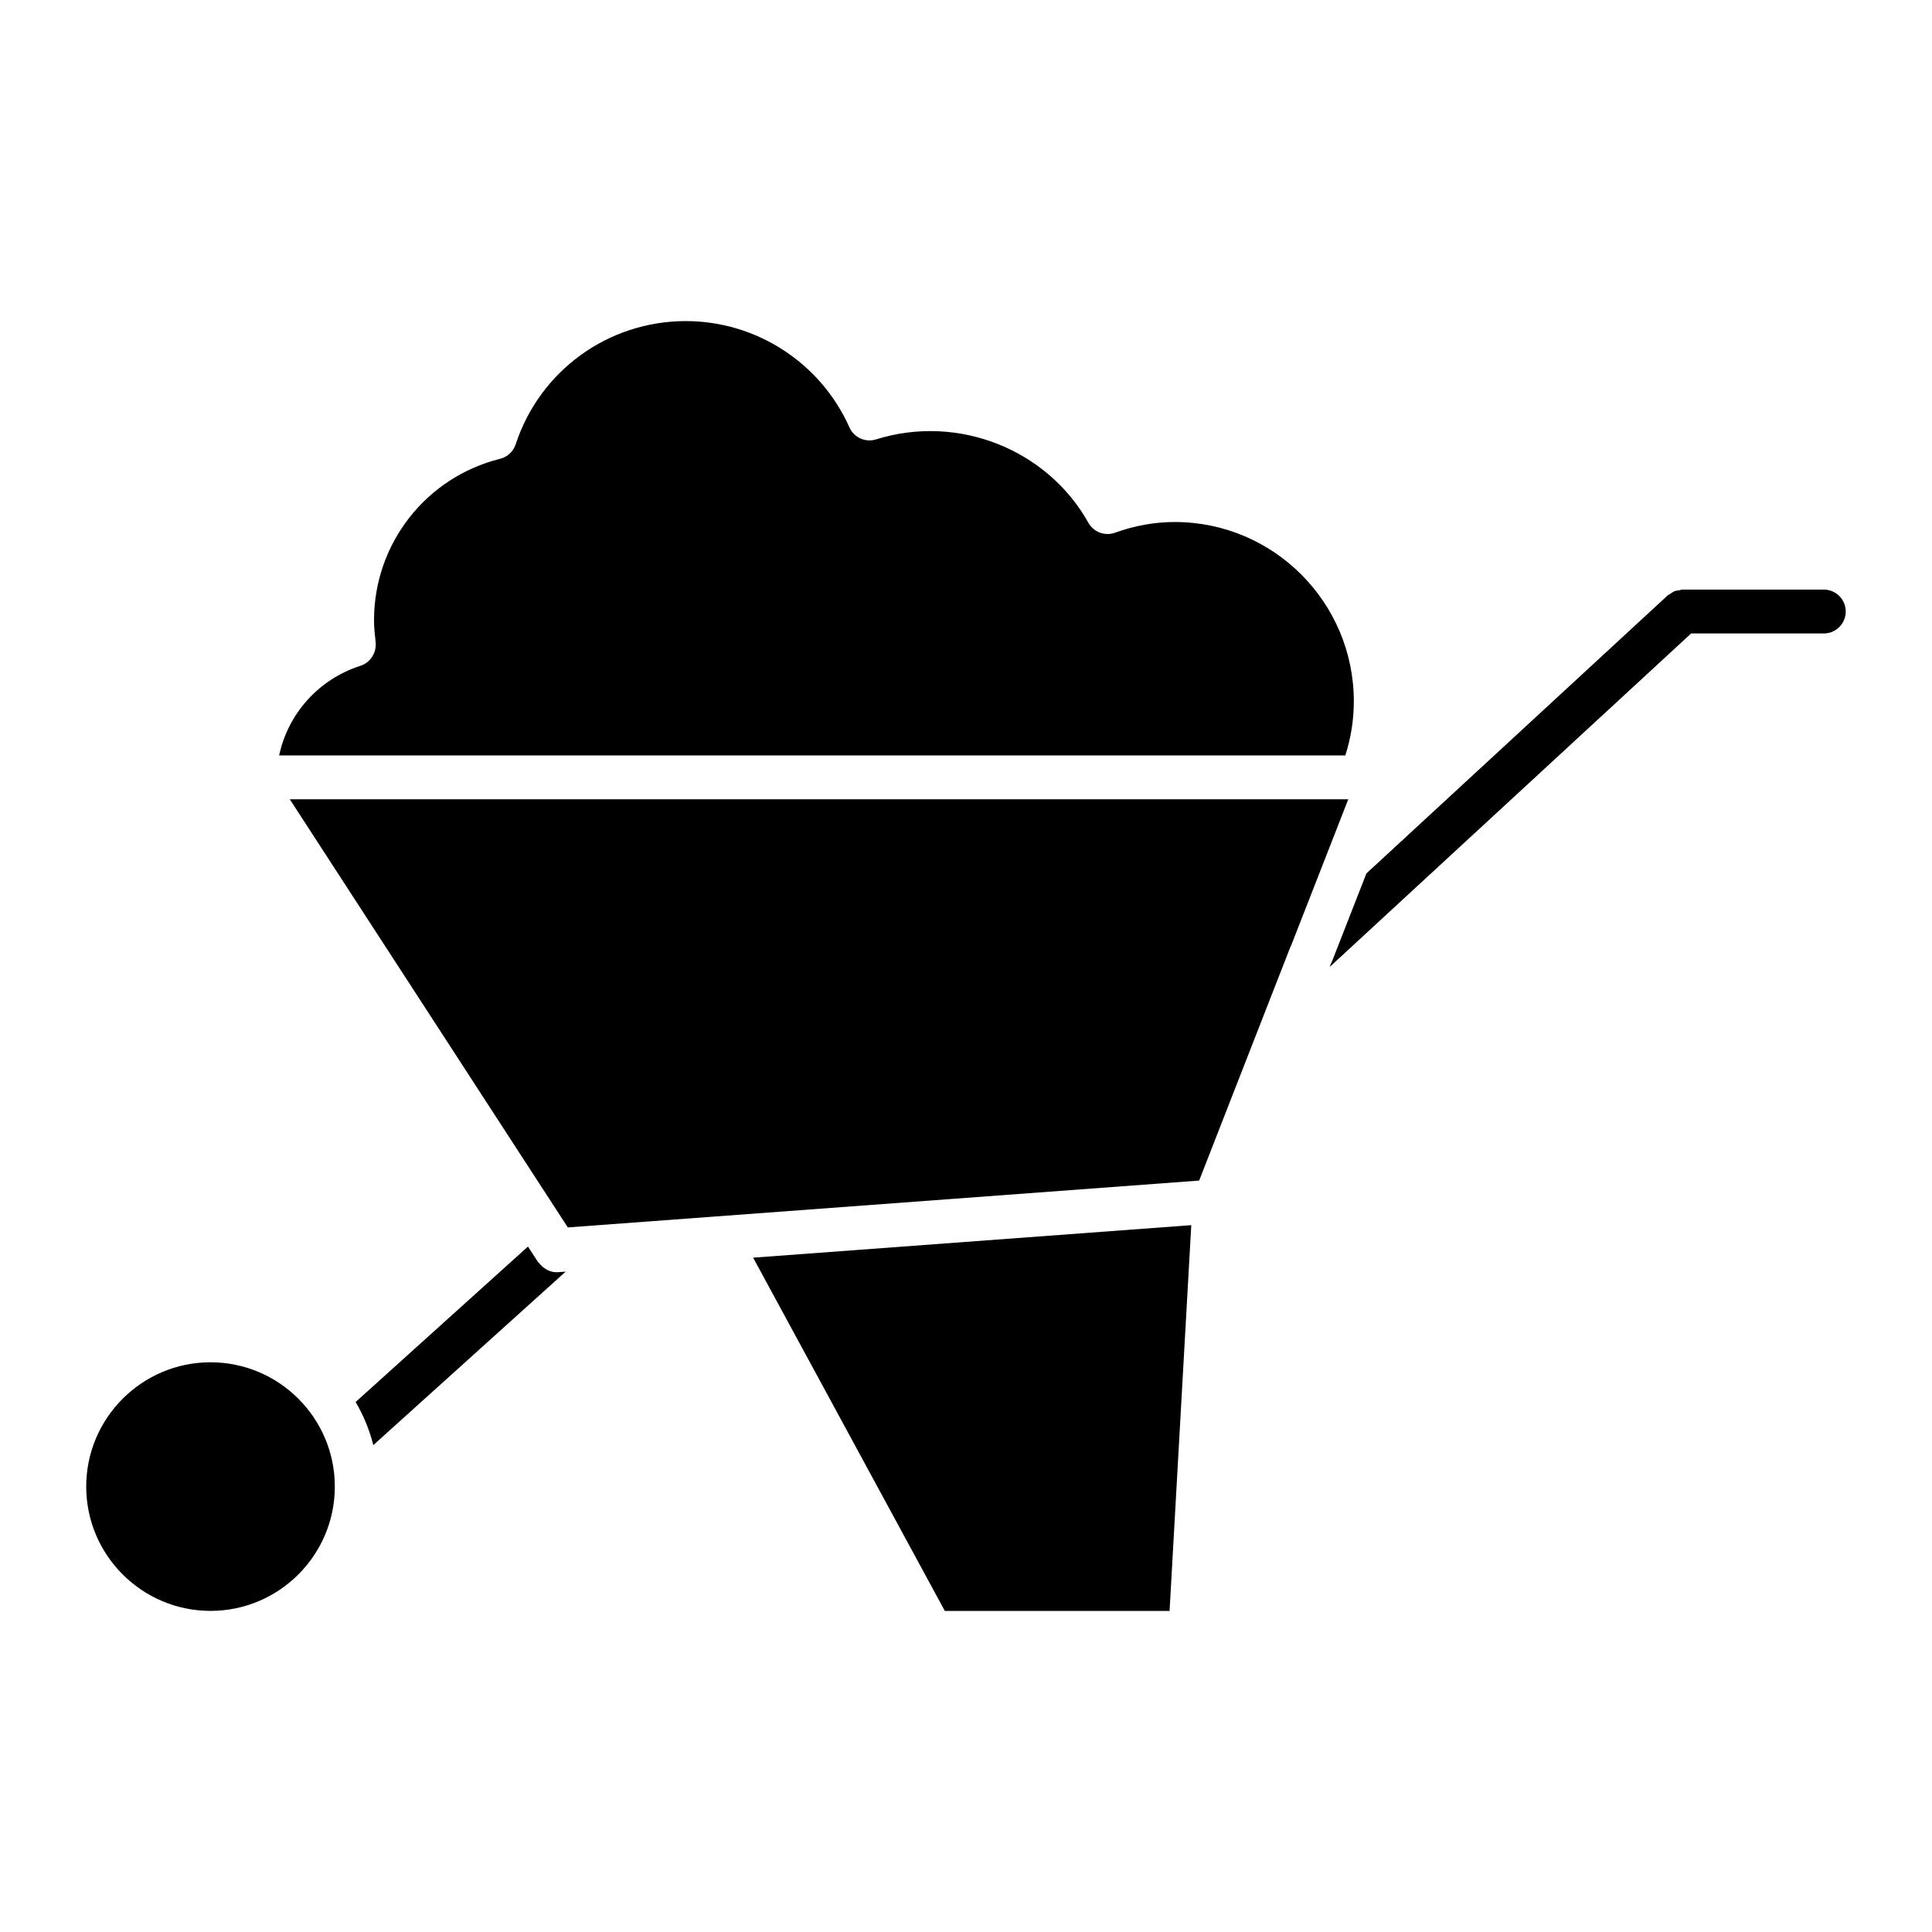 <?xml version="1.0" encoding="UTF-8"?>
<!-- Uploaded to: ICON Repo, www.svgrepo.com, Generator: ICON Repo Mixer Tools -->
<svg fill="#000000" width="800px" height="800px" version="1.1" viewBox="144 144 512 512" xmlns="http://www.w3.org/2000/svg">
 <g>
  <path d="m220.8 355.82 73.672 113.46 39.102-2.898c0.031 0 0.055-0.008 0.094-0.008l128.12-9.512 24.246-62.086c0.031-0.07 0.086-0.109 0.117-0.172l15.16-38.793z"/>
  <path d="m500.53 344.19c1.496-4.703 2.246-9.457 2.246-14.34 0-26.199-21.277-47.512-47.438-47.512-5.309 0-10.641 0.953-15.852 2.836-2.676 0.969-5.652-0.148-7.047-2.629-10.805-19.316-34.375-28.957-56.281-22.098-2.812 0.875-5.844-0.488-7.047-3.18-7.633-17.113-24.656-28.176-43.367-28.176-20.555 0-38.668 13.121-45.086 32.664-0.621 1.898-2.18 3.34-4.117 3.828-19.68 4.914-33.422 22.516-33.422 42.801 0 1.938 0.219 3.867 0.426 5.805 0.293 2.742-1.371 5.402-4 6.246-11.137 3.559-19.23 12.75-21.57 23.758l282.55 0.004z"/>
  <path d="m459.7 468.68-116.11 8.617 50.793 93.609h59.566z"/>
  <path d="m627.33 300.25h-37.438c-0.316 0-0.598 0.133-0.906 0.18-0.402 0.062-0.797 0.094-1.18 0.242-0.426 0.164-0.773 0.434-1.141 0.691-0.234 0.156-0.496 0.234-0.715 0.426l-79.836 73.68-9.176 23.469c-0.031 0.086-0.102 0.156-0.141 0.242l-0.426 1.078 95.793-88.383h35.164c3.207 0 5.812-2.606 5.812-5.812 0-3.211-2.602-5.812-5.812-5.812z"/>
  <path d="m291.92 481.14c-0.148 0.008-0.285 0.016-0.426 0.016h-0.008c-0.891 0-1.715-0.246-2.473-0.621-0.211-0.102-0.387-0.242-0.59-0.371-0.582-0.363-1.07-0.805-1.48-1.355-0.094-0.133-0.242-0.172-0.324-0.301l-2.703-4.156-45.668 41.188c2.07 3.527 3.652 7.356 4.688 11.426l50.969-45.969z"/>
  <path d="m199.79 505.02c-18.16 0-32.941 14.773-32.941 32.941 0 18.168 14.781 32.941 32.941 32.941 18.16 0 32.941-14.773 32.941-32.941 0-18.168-14.781-32.941-32.941-32.941z"/>
 </g>
</svg>